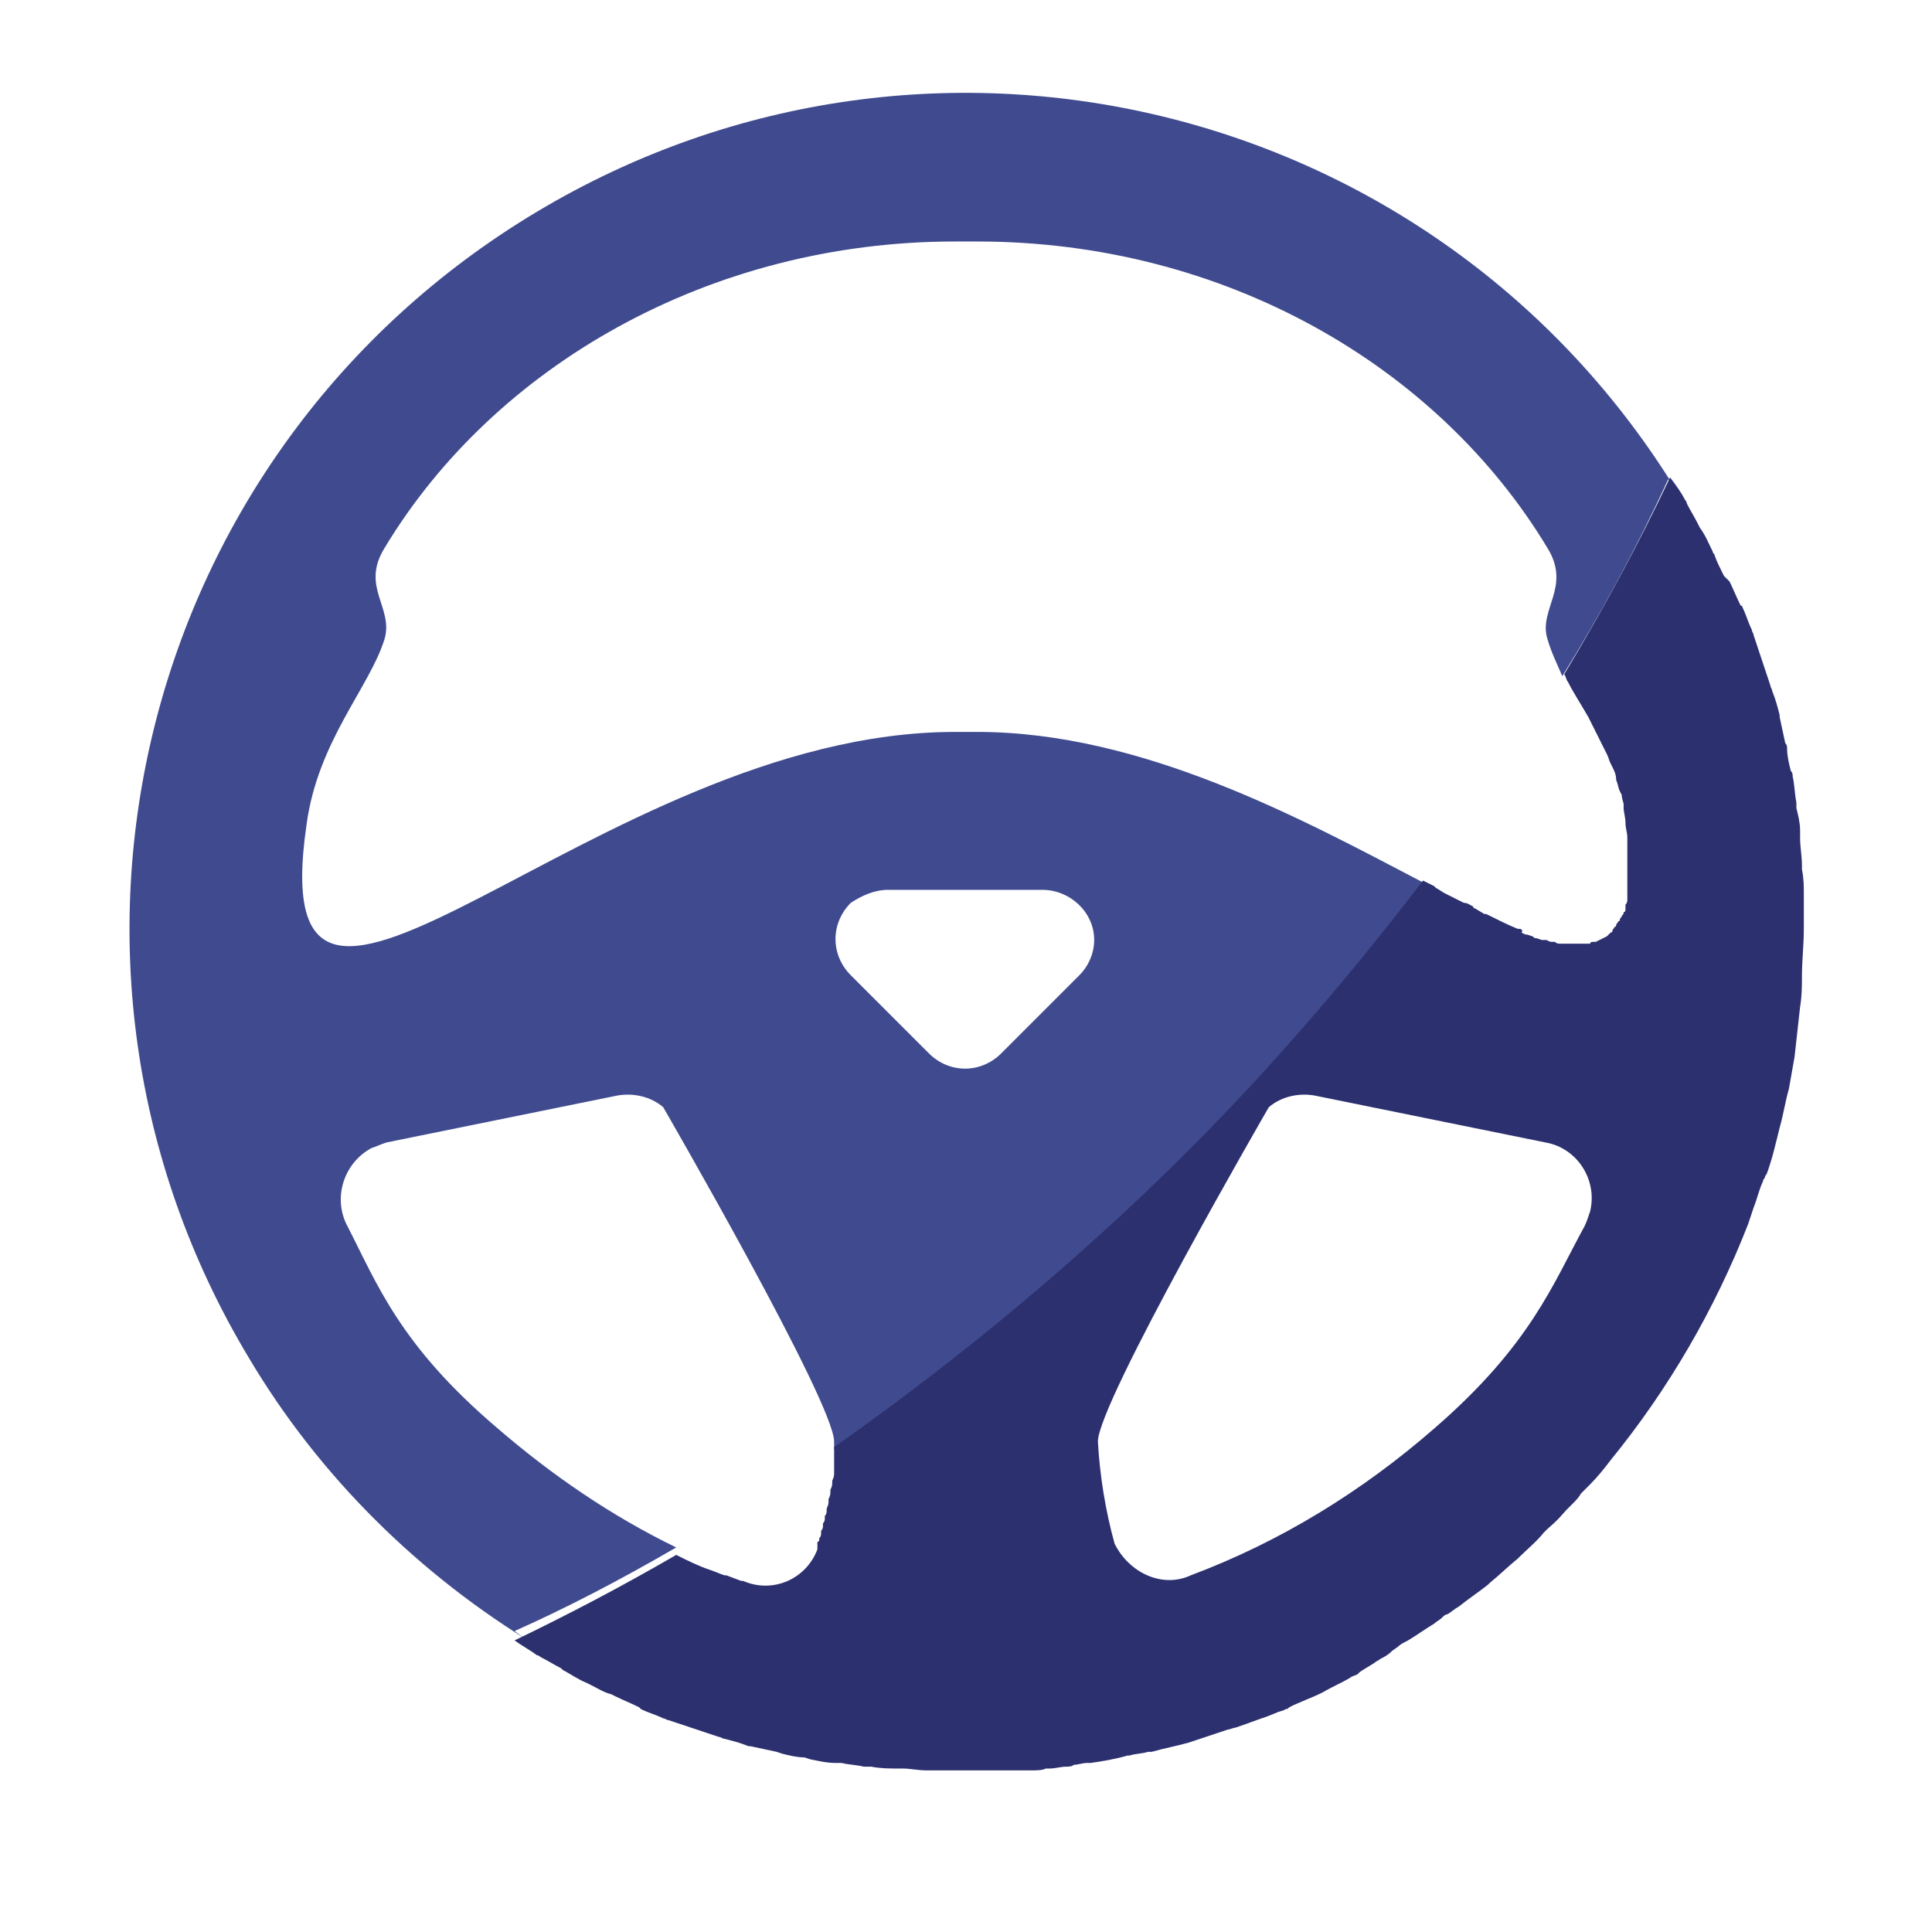 <svg height="104" viewBox="0 0 104 104" width="104" xmlns="http://www.w3.org/2000/svg"><path d="m36.4 83.3c-3.5-1.7-6.7-3.9-9.6-6.4-5.3-4.5-6.5-7.8-8.1-10.9-.8-1.5-.2-3.4 1.3-4.2.3-.1.5-.2.8-.3l12.3-2.5c.9-.2 1.9 0 2.6.6 0 0 9.2 15.9 9.2 18v.4c6.8-4.7 13.2-10.1 19.1-16 4.5-4.5 8.8-9.4 12.6-14.5-6.5-3.4-15.1-8.1-24-8.1-.2 0-.4 0-.6 0s-.4 0-.6 0c-19.3 0-37.4 22.2-34.9 5 .6-4.5 3.4-7.4 4.2-10 .5-1.7-1.3-2.8 0-4.9 5.9-9.8 17.5-16.5 30.7-16.5h.6.6c13.3 0 24.8 6.7 30.7 16.5 1.3 2.1-.5 3.3 0 4.9.2.7.5 1.3.8 2 2.1-3.4 4-6.9 5.7-10.6.3.4.5.8.8 1.2-12.7-21.4-40.3-28.4-61.7-15.6s-28.3 40.4-15.5 61.7c3.8 6.4 9.2 11.7 15.5 15.5-.4-.2-.8-.5-1.2-.8 2.7-1.2 5.6-2.7 8.7-4.5zm11.4-35.4h8.3c1.5 0 2.8 1.2 2.8 2.7 0 .7-.3 1.4-.8 1.9l-4.2 4.2c-1.1 1.1-2.8 1.1-3.9 0l-4.2-4.2c-1.1-1.1-1.1-2.8 0-3.9.6-.4 1.3-.7 2-.7z" fill="#404b8f"/><path d="m84.3 81.3.3-.3c.2-.2.4-.4.5-.6l.2-.2.3-.3c.4-.4.8-.9 1.1-1.3 3.1-3.8 5.6-8.1 7.4-12.7.1-.3.2-.6.3-.9.2-.5.3-1 .5-1.4 0-.1.1-.2.1-.2s0-.1.1-.2c.3-.8.5-1.7.7-2.5.2-.7.3-1.4.5-2.1.1-.6.2-1.1.3-1.7.1-.9.2-1.8.3-2.7.1-.6.1-1.1.1-1.7 0-.8.1-1.6.1-2.5 0-.5 0-1 0-1.5 0-.1 0-.3 0-.4 0-.4 0-.8-.1-1.3 0-.1 0-.1 0-.2 0-.5-.1-1-.1-1.5v-.4c0-.4-.1-.8-.2-1.2 0-.1 0-.2 0-.3-.1-.5-.1-1-.2-1.4 0-.1 0-.2-.1-.3-.1-.4-.2-.8-.2-1.2 0-.1 0-.2-.1-.3-.1-.5-.2-.9-.3-1.4v-.1c-.1-.4-.2-.8-.4-1.3 0-.1-.1-.2-.1-.3-.3-.9-.6-1.8-.9-2.7 0-.1-.1-.2-.1-.3-.2-.4-.3-.8-.5-1.2 0 0 0-.1-.1-.1-.2-.4-.4-.9-.6-1.3l-.3-.3c-.2-.4-.4-.8-.5-1.1 0-.1-.1-.1-.1-.2-.2-.4-.4-.9-.7-1.3l-.1-.2c-.2-.4-.4-.7-.6-1.1 0-.1-.1-.2-.1-.2-.2-.4-.5-.8-.8-1.2-1.7 3.6-3.6 7.1-5.7 10.6.1.1.1.3.2.4.3.6.7 1.2 1.1 1.9.1.2.2.4.3.6.1.2.2.4.3.6.1.2.2.4.3.6l.1.2c.1.2.1.3.2.5l.1.2c.1.2.2.4.2.7.1.2.1.4.2.6l.1.2c0 .2.1.4.1.5v.2c0 .2.1.5.1.8s.1.5.1.8v.2.5.3.4.3.4.2.3.2.3.2c0 .1 0 .2-.1.3v.2c0 .1 0 .2-.1.2 0 .1 0 .1-.1.2 0 .1-.1.1-.1.2 0 0 0 .1-.1.1 0 .1-.1.1-.1.2 0 0 0 .1-.1.1 0 .1-.1.1-.1.2 0 0 0 .1-.1.1-.1.1-.1.1-.2.2-.2.1-.4.2-.6.3h-.1c-.1 0-.2 0-.2.1h-.1c-.1 0-.2 0-.2 0h-.1c-.1 0-.2 0-.2 0h-.1c-.1 0-.2 0-.2 0s-.1 0-.2 0-.2 0-.3 0-.1 0-.2 0-.2 0-.3-.1c-.1 0-.1 0-.2 0s-.2-.1-.3-.1-.1 0-.2 0l-.3-.1c-.1 0-.1 0-.2-.1-.1 0-.2-.1-.4-.1l-.2-.1c.1-.1-0-.2-.1-.2h-.1c-.5-.2-1.1-.5-1.7-.8h-.1l-.5-.3s-.1 0-.1-.1c-.2-.1-.3-.2-.5-.2l-.2-.1-.6-.3-.2-.1c-.2-.1-.3-.2-.5-.3l-.1-.1-.6-.3c-3.9 5.1-8.1 10-12.6 14.5-5.9 5.9-12.3 11.2-19.1 16v.4.4.1.4.1c0 .1 0 .2-.1.4v.1c0 .1 0 .2-.1.4v.1c0 .1 0 .2-.1.4v.1c0 .1 0 .2-.1.4v.1c0 .1 0 .2-.1.3v.1c0 .1 0 .2-.1.3v.1c0 .1 0 .2-.1.3v.1c0 .1 0 .2-.1.3 0 .1 0 .2-.1.2v.2.1.1c-.6 1.6-2.4 2.4-4 1.7 0 0 0 0-.1 0l-.8-.3h-.1c-.3-.1-.5-.2-.8-.3-.6-.2-1.2-.5-1.8-.8-3.1 1.8-6 3.3-8.7 4.6.4.3.8.5 1.2.8.1 0 .2.1.2.1.4.2.7.4 1.1.6l.1.1c.4.2.8.5 1.3.7l.2.1c.4.2.7.4 1.1.5l.2.1c.4.2.9.4 1.3.6l.1.1c.4.2.8.3 1.2.5.1 0 .2.1.3.1l2.7.9c.1 0 .2.1.3.1.4.1.8.2 1.3.4h.1c.5.1.9.2 1.4.3l.3.1c.4.1.8.2 1.2.2l.3.1c.5.1.9.2 1.4.2h.3c.4.1.8.1 1.2.2h.4c.5.1 1 .1 1.5.1h.2c.4 0 .8.1 1.3.1h.4 1.5.6s.4 0 .6 0 .4 0 .5 0h.6.4.7.3c.3 0 .6 0 .8-.1h.2c.3 0 .6-.1.9-.1.1 0 .3 0 .4-.1.2 0 .5-.1.7-.1h.2c.7-.1 1.3-.2 2-.4h.1c.3-.1.7-.1 1-.2h.2c.7-.2 1.3-.3 2-.5l.3-.1c.6-.2 1.2-.4 1.8-.6.1 0 .3-.1.4-.1.6-.2 1.1-.4 1.7-.6l.5-.2c.2-.1.4-.1.5-.2.1 0 .1 0 .2-.1.6-.3 1.2-.5 1.8-.8.5-.3 1-.5 1.5-.8.1-.1.3-.1.4-.2l.1-.1c.3-.2.5-.3.8-.5.1-.1.2-.1.3-.2.2-.1.4-.2.6-.4.1-.1.3-.2.4-.3s.3-.2.5-.3c.5-.3.9-.6 1.4-.9.1-.1.3-.2.4-.3s.2-.2.3-.2c.2-.1.4-.3.6-.4.5-.4 1.1-.8 1.6-1.2 0 0 .1-.1.1-.1.5-.4 1-.9 1.5-1.3l.1-.1c.4-.4.9-.8 1.3-1.3l.2-.2c.7-.6.8-.8 1-1zm-24.3 1.8c-.5-1.8-.8-3.7-.9-5.5 0-2.1 9.2-18 9.2-18 .7-.6 1.7-.8 2.6-.6l12.3 2.5c1.7.3 2.8 2 2.4 3.7-.1.3-.2.6-.3.8-1.7 3.1-2.9 6.4-8.1 10.9-3.9 3.4-8.3 6.1-13.1 7.9-1.5.7-3.3-.1-4.1-1.7.1 0 .1 0 0 0z" fill="#2c306f"/></svg>